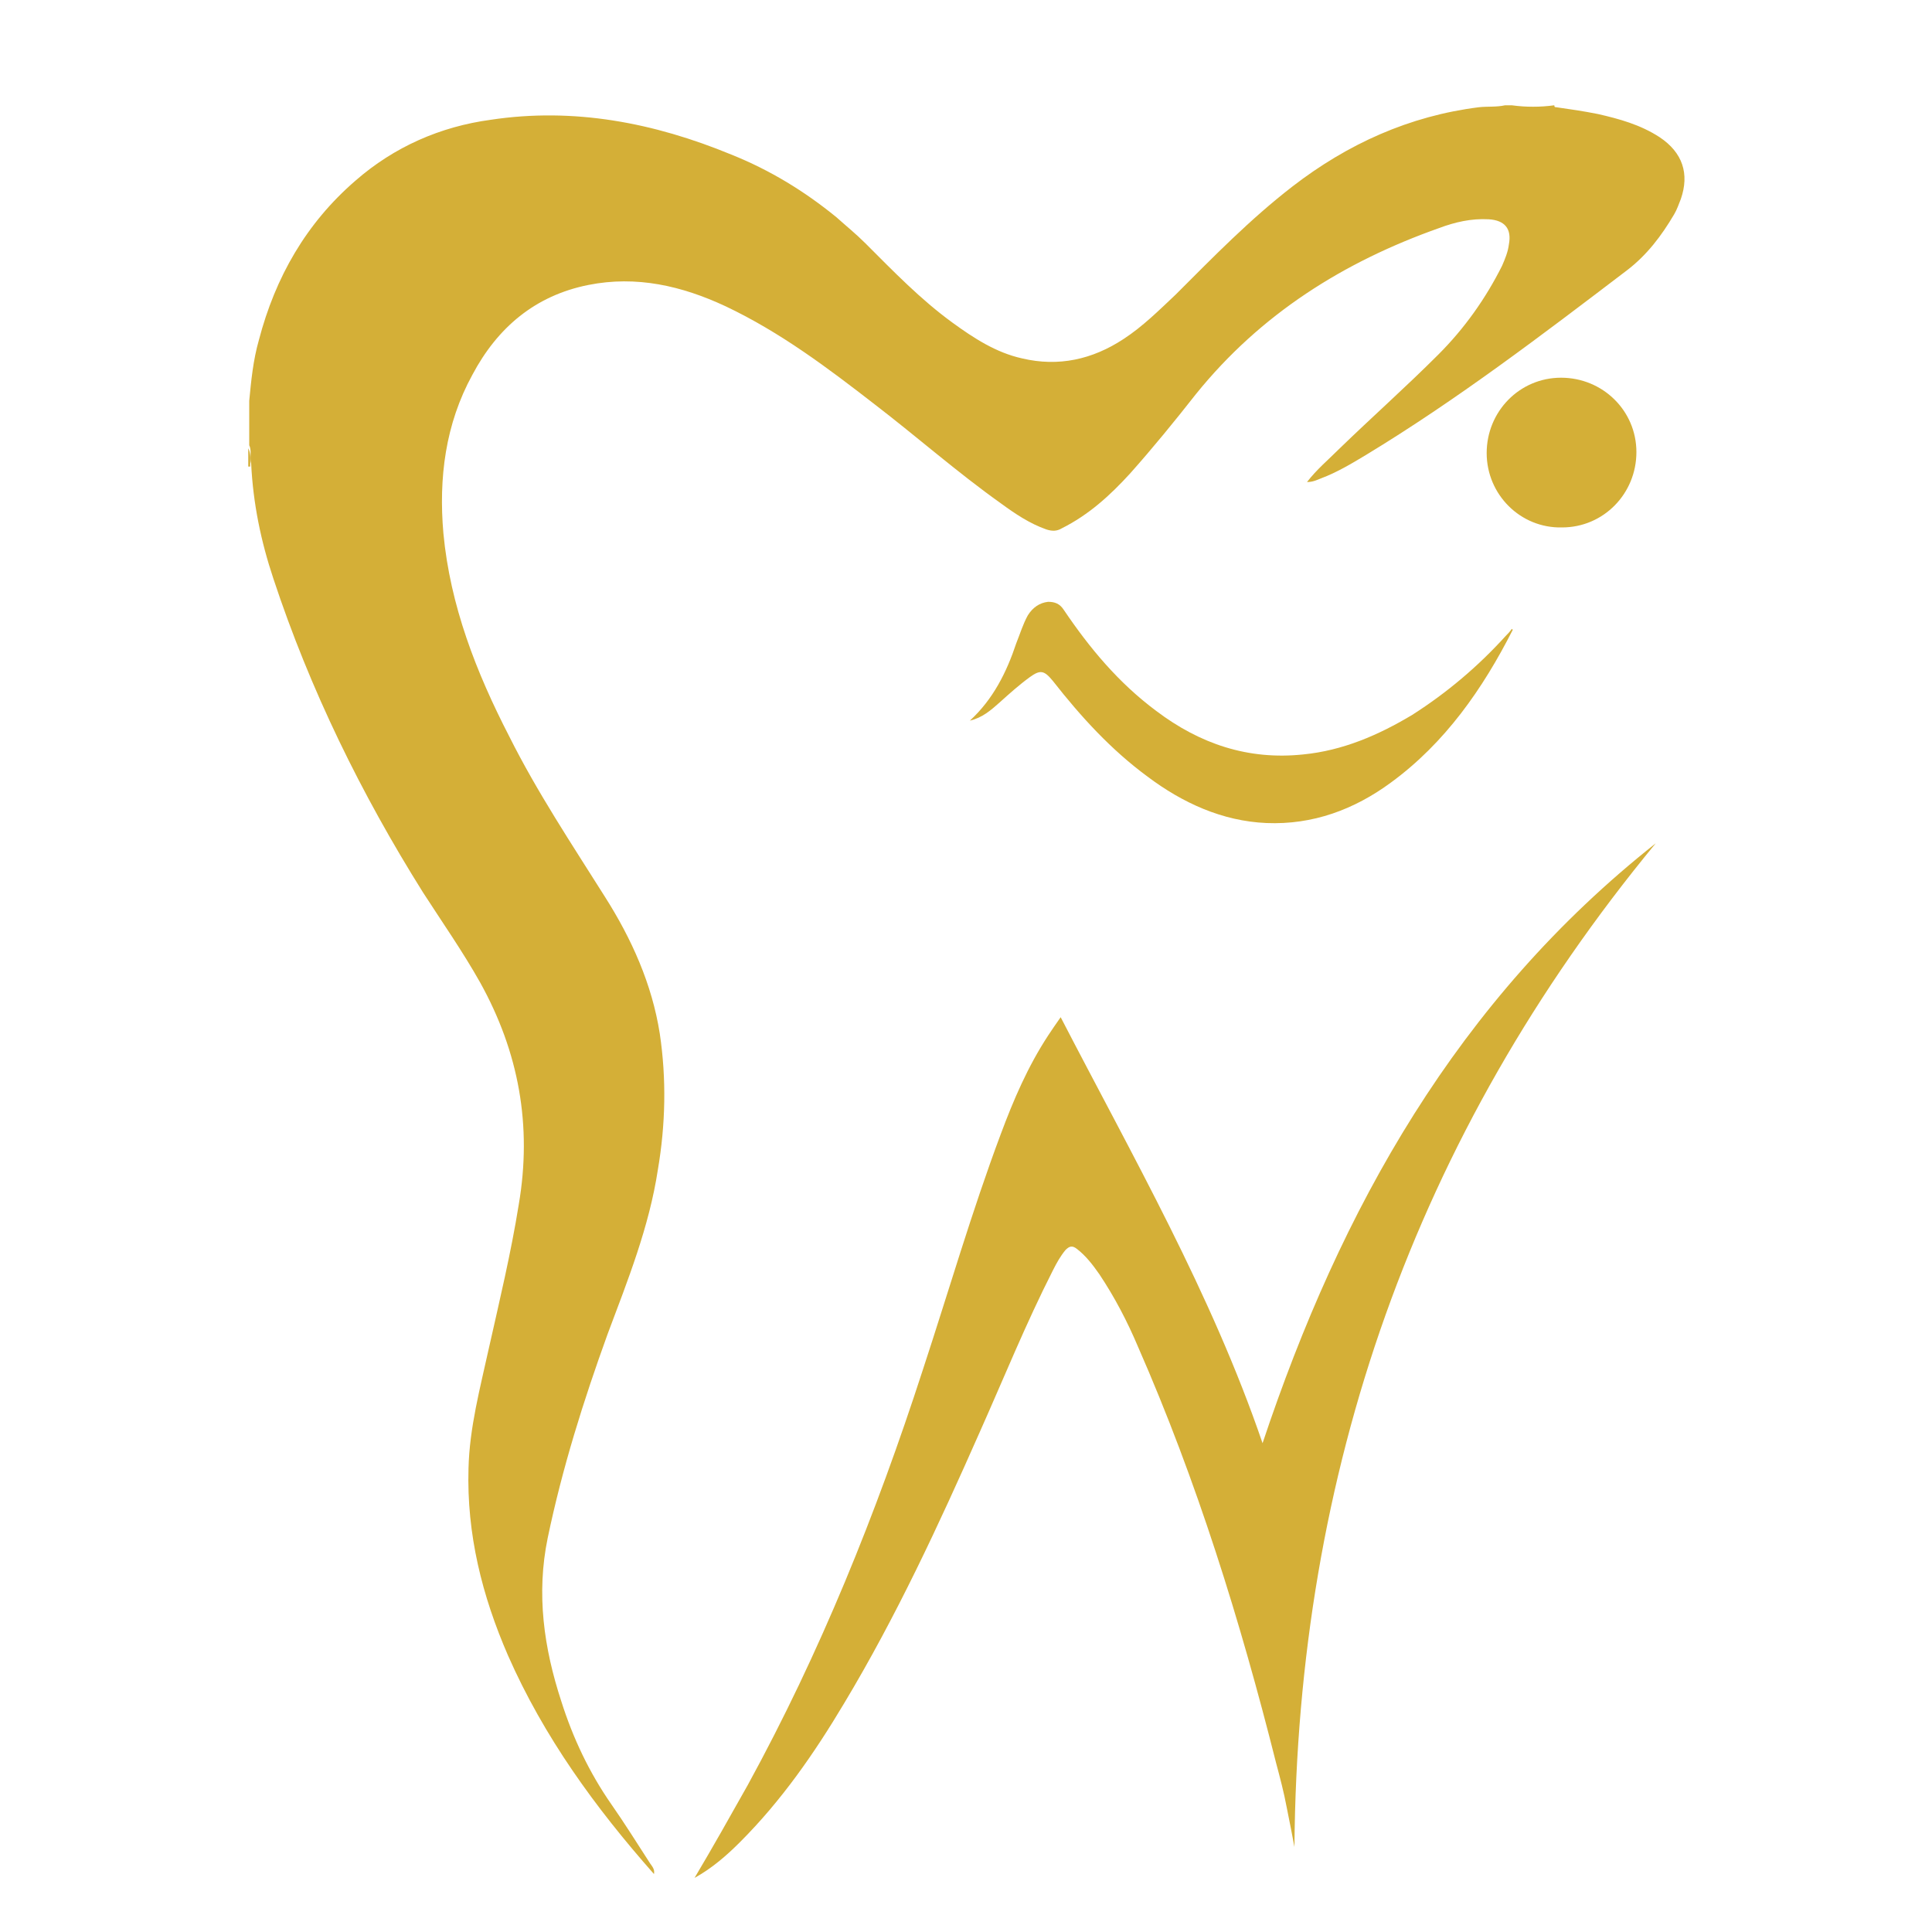 <svg xmlns="http://www.w3.org/2000/svg" xmlns:xlink="http://www.w3.org/1999/xlink" id="Layer_1" x="0px" y="0px" viewBox="0 0 200 200" style="enable-background:new 0 0 200 200;" xml:space="preserve"><style type="text/css">	.st0{fill:#D4AF37;}</style><g>	<path class="st0" d="M161.1,11.1c1.4,0.2,2.8,0.4,4.3,0.7c2.2,0.5,4.4,1.1,6.4,2.4c2.4,1.6,3.1,3.8,2.2,6.4  c-0.2,0.5-0.4,1.1-0.7,1.6c-1.3,2.2-2.8,4.2-4.9,5.8c-8.8,6.7-17.6,13.4-27,19.1c-1.5,0.9-3,1.8-4.6,2.4c-0.5,0.2-0.9,0.4-1.5,0.4  c1-1.3,2.2-2.3,3.3-3.4c3.4-3.3,6.9-6.4,10.3-9.8c2.7-2.7,4.9-5.8,6.6-9.2c0.3-0.7,0.6-1.4,0.7-2.2c0.3-1.6-0.4-2.5-2.1-2.6  c-1.8-0.1-3.5,0.3-5.1,0.9c-9.9,3.5-18.5,8.9-25.2,17.2c-2.2,2.8-4.4,5.5-6.8,8.2c-2.1,2.3-4.3,4.3-7.1,5.7c-0.5,0.3-1,0.3-1.6,0.1  c-1.7-0.6-3.2-1.6-4.7-2.7c-4.5-3.2-8.7-6.9-13-10.2c-4.9-3.8-9.8-7.5-15.5-10.2c-4.5-2.1-9.2-3.2-14.2-2.2  c-5.5,1.1-9.4,4.4-12,9.3c-2.8,5.1-3.5,10.7-3,16.4c0.7,7.5,3.4,14.4,6.8,21c2.9,5.8,6.5,11.2,9.9,16.6c2.8,4.4,4.9,9.1,5.7,14.2  c0.7,4.7,0.6,9.4-0.2,14.1c-0.9,5.9-3.1,11.4-5.2,17c-2.5,6.9-4.7,13.9-6.2,21.1c-1.2,5.8-0.4,11.4,1.4,16.9  c1.2,3.8,2.9,7.4,5.2,10.7c1.4,2,2.7,4.1,4,6.1c0.2,0.3,0.5,0.6,0.4,1.1c-6.1-6.9-11.4-14.2-15.1-22.6c-2.7-6.2-4.3-12.6-4.1-19.4  c0.1-4.2,1.2-8.3,2.1-12.4c1.1-4.9,2.3-9.9,3.1-14.9c1.4-8.2,0-15.8-4-23c-1.8-3.2-3.9-6.2-5.9-9.3c-6.4-10.2-11.7-21-15.5-32.5  c-1.3-3.9-2.1-7.8-2.3-11.9c-0.2-0.6,0.1-1.3-0.2-1.9c0-1.5,0-3.1,0-4.6c0.2-2.1,0.4-4.2,1-6.3c1.7-6.5,4.9-12.1,10-16.5  c4-3.5,8.8-5.6,14-6.3c8.6-1.3,16.9,0.3,24.9,3.6c4,1.6,7.6,3.8,10.9,6.5c1,0.9,2,1.7,3,2.7c2.9,2.9,5.7,5.8,9,8.2  c2.2,1.6,4.5,3.1,7.2,3.7c3.8,0.9,7.3,0.1,10.5-2c2-1.3,3.7-3,5.4-4.6c3.9-3.9,7.7-7.8,12.1-11.2c5.7-4.4,12.1-7.3,19.3-8.2  c0.9-0.1,1.8,0,2.7-0.2c0.2,0,0.5,0,0.7,0c1.5,0.2,2.9,0.2,4.4,0C160.9,11.1,161,11.1,161.1,11.1z"></path>	<path class="st0" d="M160.7,11.1c-0.9,0.4-1.8,0.1-2.7,0.1c-0.6,0-1.2,0.3-1.7-0.1C157.8,11.1,159.3,11.1,160.7,11.1z"></path>	<path class="st0" d="M25.7,46.4c0.3,0.6,0.2,1.2,0.2,1.9c0,0-0.1,0-0.1,0l-0.1,0C25.7,47.7,25.7,47,25.7,46.4z"></path>	<path class="st0" d="M71.9,194.4c1.9-3.2,3.7-6.4,5.5-9.6c7.5-13.7,13.3-28.1,18.1-42.9c2.7-8.2,5.1-16.5,8.1-24.5  c1.3-3.5,2.8-7,4.9-10.2c0.4-0.6,0.8-1.2,1.3-1.9c7.5,14.5,15.6,28.6,20.9,44.1c8.1-24.3,20.2-45.9,40.7-62.1  c-25,30.3-37.1,65.2-37.4,103.9c-0.2-1.1-0.5-2.6-0.8-4.1c-0.3-1.6-0.7-3.1-1.1-4.6c-3.7-14.7-8.2-29.2-14.3-43.1  c-1.1-2.6-2.4-5.1-4-7.5c-0.7-1-1.4-1.9-2.3-2.6c-0.5-0.4-0.8-0.3-1.2,0.1c-0.5,0.6-0.9,1.3-1.3,2.1c-2.8,5.5-5.1,11.2-7.6,16.8  c-4.2,9.5-8.6,19-14,28c-3.1,5.2-6.5,10.1-10.8,14.4C75.2,192.1,73.7,193.4,71.9,194.4z"></path>	<path class="st0" d="M100.4,74.6c2.4-2.2,3.8-5,4.8-8c0.4-1,0.7-2,1.2-2.9c0.5-0.8,1.2-1.3,2.1-1.4c0.7,0,1.2,0.2,1.6,0.8  c2.7,4,5.7,7.6,9.6,10.5c4.5,3.4,9.5,5.1,15.2,4.5c4.1-0.4,7.8-2,11.3-4.1c3.6-2.3,6.8-5,9.7-8.2c0.2-0.2,0.4-0.4,0.6-0.7  c0.1,0.1,0.1,0.1,0.1,0.1c-3.1,6.1-7,11.7-12.6,15.8c-3.8,2.8-8.1,4.4-12.9,4.2c-4.6-0.2-8.7-2.1-12.3-4.8  c-3.8-2.8-6.9-6.2-9.8-9.9c-0.9-1.1-1.3-1.2-2.4-0.4c-1.1,0.8-2.1,1.7-3.1,2.6C102.6,73.5,101.7,74.3,100.4,74.6z"></path>	<path class="st0" d="M153.9,46.9c0-4.3,3.4-7.8,7.7-7.8c4.3,0,7.8,3.4,7.8,7.7c0,4.3-3.4,7.8-7.7,7.8  C157.4,54.7,153.9,51.2,153.9,46.9z"></path></g></svg>